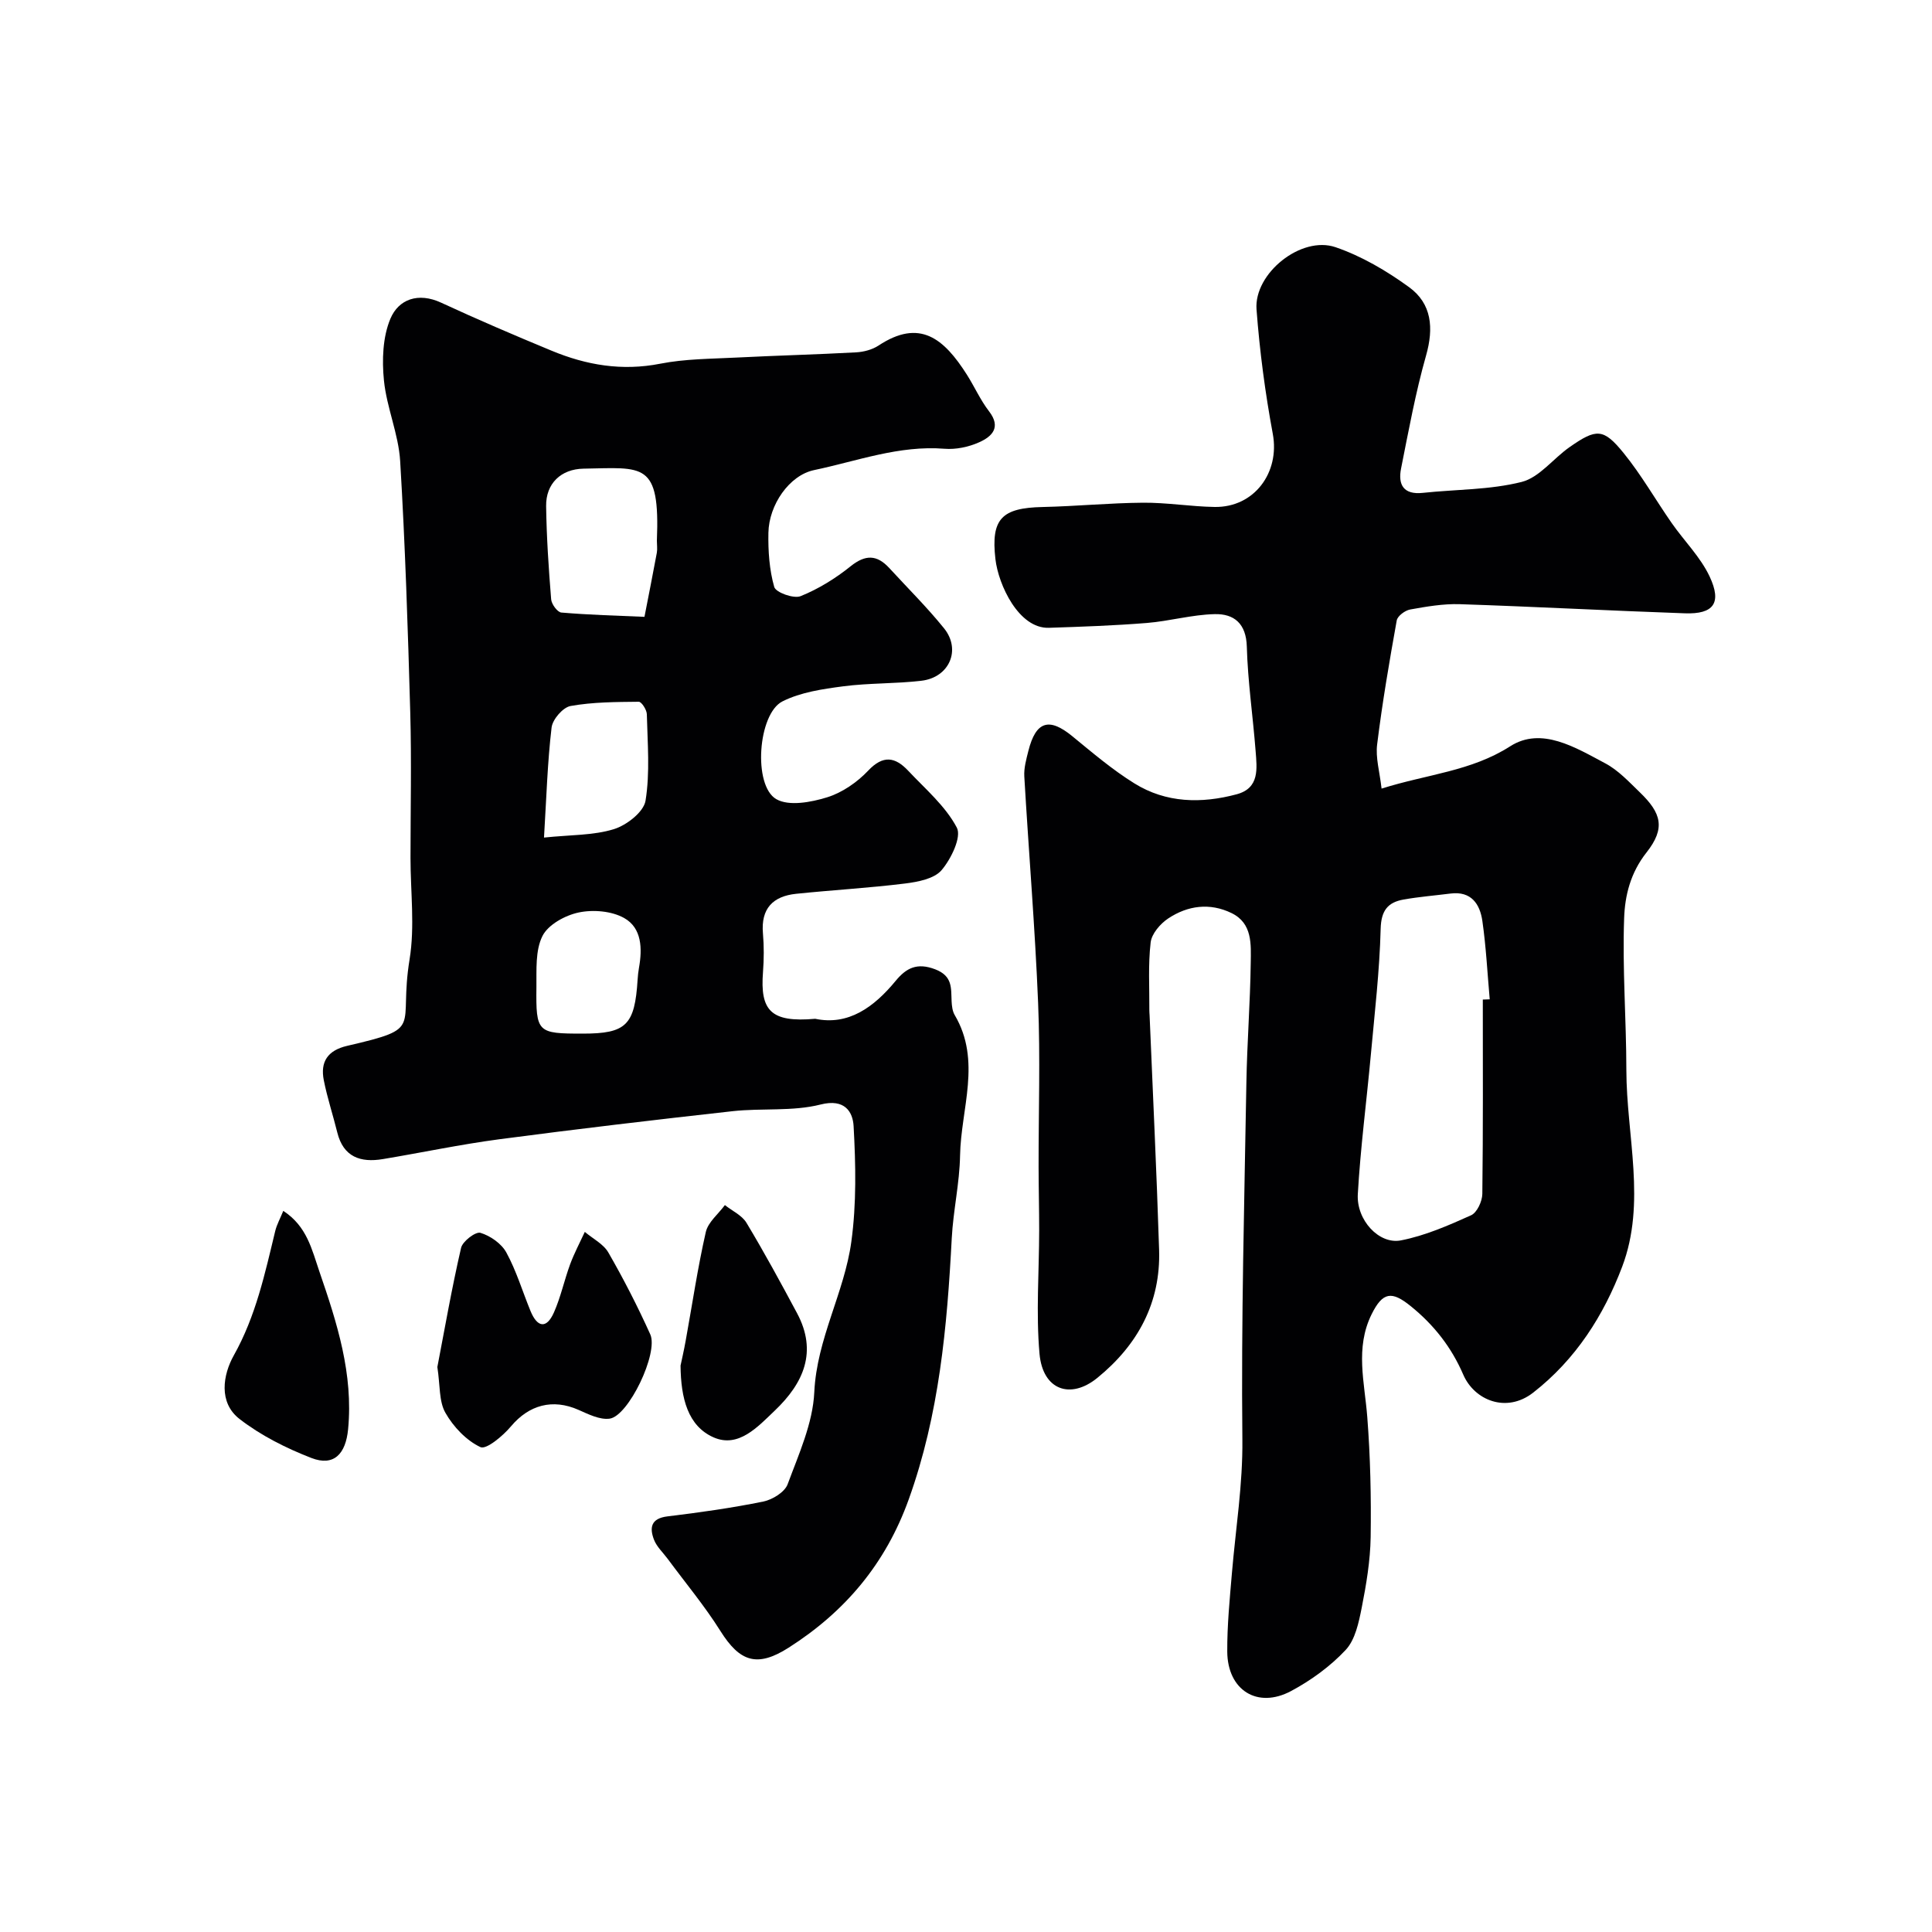 <svg enable-background="new 0 0 400 400" viewBox="0 0 400 400" xmlns="http://www.w3.org/2000/svg"><g fill="#010103"><path d="m286.04 163.27c9.47-2.99 18.52-3.57 26.63-8.76 6.48-4.14 13.53.27 19.68 3.53 2.7 1.43 4.92 3.84 7.17 6.01 4.47 4.31 5.33 7.43 1.37 12.45-3.34 4.23-4.47 8.94-4.63 13.6-.38 10.46.45 20.95.46 31.43.02 13.6 4.16 27.47-.87 40.74-3.83 10.09-9.6 19.19-18.45 26.08-5.54 4.3-12.16 1.55-14.45-3.75-2.44-5.66-6.06-10.29-10.89-14.19-3.9-3.15-5.77-2.97-8.08 1.69-3.46 6.99-1.45 14.1-.9 21.28.64 8.26.82 16.58.7 24.87-.08 4.88-.9 9.79-1.85 14.6-.61 3.06-1.34 6.63-3.32 8.75-3.18 3.4-7.17 6.3-11.3 8.51-6.98 3.73-13.17-.18-13.22-8.17-.03-5.43.51-10.87.97-16.3.78-9.21 2.26-18.27 2.16-27.64-.26-24.6.41-49.2.83-73.8.14-8.27.79-16.54.9-24.81.05-3.85.39-8.23-3.98-10.35-4.49-2.18-9.07-1.57-13.11 1.12-1.64 1.09-3.42 3.16-3.63 4.96-.54 4.64-.24 9.37-.27 14.07 0 .33.03.67.05 1 .67 16.19 1.46 32.37 1.97 48.57.35 10.96-4.41 19.69-12.78 26.51-5.6 4.56-11.31 2.5-11.98-4.98-.75-8.45-.08-17.02-.07-25.54 0-4.37-.11-8.74-.12-13.11-.02-11.33.37-22.68-.1-34-.64-15.64-1.95-31.26-2.86-46.9-.1-1.73.41-3.54.84-5.26 1.55-6.17 4.28-7 9.08-3.07 4.18 3.42 8.32 6.96 12.89 9.79 6.55 4.07 13.86 4.2 21.15 2.25 4.79-1.28 4.21-5.34 3.93-8.97-.56-7.21-1.62-14.39-1.82-21.6-.13-4.8-2.66-6.82-6.63-6.73-4.7.1-9.36 1.45-14.07 1.83-6.74.54-13.52.78-20.28 1-6.23.2-10.46-8.88-11.07-14.24-.96-8.35 1.33-10.59 9.78-10.77 6.94-.15 13.87-.84 20.8-.89 4.93-.04 9.86.8 14.8.88 8.22.13 13.53-7.13 12.05-15.12-1.58-8.51-2.72-17.14-3.37-25.77-.56-7.46 9.24-15.33 16.36-12.89 5.4 1.85 10.57 4.89 15.22 8.27 4.71 3.42 5.14 8.47 3.52 14.16-2.17 7.66-3.61 15.54-5.17 23.37-.68 3.38.51 5.5 4.52 5.06 6.83-.73 13.86-.6 20.44-2.26 3.68-.93 6.55-4.86 9.94-7.22 5.54-3.87 6.99-3.91 11.16 1.22 3.69 4.54 6.61 9.69 9.96 14.5 2.59 3.72 5.96 7.04 7.86 11.08 2.58 5.5.82 7.83-5.12 7.62-15.54-.54-31.07-1.38-46.61-1.89-3.41-.11-6.88.49-10.27 1.1-1.06.19-2.61 1.34-2.78 2.26-1.53 8.51-2.99 17.04-4.05 25.62-.37 2.78.52 5.74.91 9.2zm20.96 43.68c.48-.02.95-.03 1.43-.05-.48-5.41-.75-10.84-1.52-16.21-.5-3.51-2.3-6.24-6.6-5.69-3.24.41-6.51.67-9.72 1.24-3.27.58-4.64 2.28-4.74 6.07-.22 8.69-1.24 17.37-2.03 26.05-.88 9.63-2.15 19.23-2.7 28.88-.31 5.37 4.4 10.45 8.92 9.57 5-.97 9.84-3.09 14.53-5.2 1.23-.55 2.31-2.89 2.33-4.42.17-13.41.1-26.83.1-40.24z"/><path d="m168.78 210.93c6.85 1.44 12.14-2.37 16.67-7.87 2.18-2.64 4.4-3.81 8.16-2.38 3.66 1.4 3.28 3.9 3.41 6.64.05.96.17 2.03.64 2.83 5.61 9.5 1.28 19.41 1.11 29.11-.1 5.71-1.42 11.39-1.72 17.11-.96 18.35-2.59 36.48-8.9 54.04-4.79 13.35-13.19 23.28-24.88 30.73-6.53 4.16-10.11 2.91-14.11-3.45-3.27-5.21-7.25-9.97-10.91-14.93-.97-1.31-2.27-2.5-2.84-3.96-.96-2.48-.68-4.43 2.79-4.85 6.64-.8 13.28-1.74 19.83-3.07 1.9-.39 4.44-1.95 5.04-3.58 2.3-6.22 5.22-12.62 5.52-19.07.52-11.07 6.23-20.59 7.67-31.15 1.08-7.86.91-15.97.47-23.92-.16-2.95-1.82-5.76-6.84-4.48-5.81 1.47-12.16.71-18.22 1.38-16.11 1.79-32.21 3.69-48.28 5.81-8.08 1.07-16.08 2.77-24.13 4.11-4.61.77-8.17-.42-9.43-5.52-.89-3.61-2.07-7.16-2.79-10.8-.76-3.82.79-6.19 4.84-7.13 16.22-3.76 10.55-3.37 12.92-17.91 1.11-6.82.19-13.97.19-20.97 0-10.03.23-20.07-.05-30.1-.49-17.37-1.05-34.75-2.09-52.09-.34-5.61-2.8-11.08-3.36-16.7-.42-4.22-.26-8.98 1.34-12.78 1.7-4.03 5.76-5.51 10.49-3.32 7.54 3.49 15.18 6.76 22.86 9.94 7.22 3 14.6 4.26 22.52 2.7 5.14-1.01 10.49-1 15.76-1.27 8.26-.42 16.54-.63 24.8-1.08 1.57-.09 3.32-.55 4.62-1.4 8.53-5.64 13.53-1.5 18.32 6.05 1.57 2.48 2.78 5.23 4.56 7.54 2.6 3.37.59 5.26-2.06 6.44-2.17.97-4.8 1.52-7.15 1.33-9.4-.75-18.09 2.55-27.01 4.42-5.14 1.08-9.35 7.21-9.45 12.99-.07 3.75.19 7.65 1.21 11.21.33 1.14 4.03 2.47 5.45 1.9 3.7-1.49 7.24-3.68 10.36-6.19 3.08-2.47 5.45-2.4 8 .36 3.8 4.14 7.81 8.11 11.34 12.48 3.59 4.44 1.11 10.17-4.66 10.86-5.39.64-10.87.45-16.25 1.16-4.26.56-8.77 1.22-12.53 3.11-5.1 2.55-6.16 17.45-1.28 20.25 2.62 1.5 7.19.64 10.5-.38 3.14-.97 6.24-3.12 8.52-5.53 3.12-3.31 5.62-2.8 8.27.01 3.56 3.79 7.73 7.32 10.08 11.79 1.02 1.94-1.18 6.48-3.15 8.8-1.52 1.79-4.9 2.44-7.55 2.77-7.49.93-15.04 1.35-22.56 2.13-4.82.5-7.33 3.06-6.88 8.21.23 2.65.21 5.34.01 7.99-.62 7.97 1.59 10.49 10.81 9.68zm-32.78-98.97c.67-16.45-2.79-15.13-15.18-14.93-4.69.08-7.82 3.09-7.75 7.76.09 6.44.52 12.87 1.04 19.29.08 1.01 1.31 2.68 2.11 2.74 5.72.49 11.47.64 17.21.89.86-4.42 1.74-8.84 2.56-13.27.14-.79.01-1.65.01-2.48zm-23.37 61.45c5.52-.58 10.21-.43 14.46-1.74 2.64-.81 6.18-3.56 6.56-5.89.95-5.84.41-11.93.27-17.91-.02-.91-1.09-2.58-1.67-2.58-4.72.05-9.5.05-14.12.88-1.58.28-3.73 2.77-3.93 4.45-.85 7.16-1.06 14.39-1.57 22.79zm8.02 40.59c9 0 10.77-1.74 11.36-11.17.05-.82.14-1.64.28-2.44.71-3.99.61-8.25-3.06-10.32-2.59-1.46-6.44-1.78-9.42-1.15-2.8.59-6.32 2.51-7.5 4.87-1.5 2.99-1.21 7-1.25 10.57-.11 9.44.18 9.64 9.59 9.64z"/><path d="m90.55 283.03c1.49-7.74 2.97-16.26 4.91-24.67.31-1.36 3.01-3.41 4-3.12 2.06.62 4.37 2.23 5.38 4.09 2.08 3.81 3.34 8.07 5 12.11 1.38 3.36 3.29 3.8 4.85.28 1.41-3.19 2.14-6.68 3.35-9.97.85-2.29 2.01-4.47 3.04-6.7 1.66 1.41 3.86 2.5 4.88 4.28 3.16 5.49 6.06 11.15 8.67 16.93 1.75 3.86-4.51 16.94-8.42 17.46-2.03.27-4.39-.92-6.43-1.82-5.38-2.38-10.26-1.02-13.98 3.4-1.66 1.98-5.12 4.88-6.33 4.31-2.93-1.38-5.61-4.21-7.25-7.1-1.36-2.37-1.08-5.68-1.67-9.48z"/><path d="m140.9 282.73c.22-1.06.7-3.11 1.07-5.19 1.36-7.49 2.47-15.04 4.16-22.46.47-2.05 2.59-3.73 3.95-5.58 1.52 1.21 3.53 2.11 4.47 3.67 3.68 6.12 7.1 12.41 10.47 18.71 4.27 7.98 1.35 14.48-4.58 20.14-3.56 3.4-7.56 7.85-12.73 5.56-5.28-2.35-6.75-8.05-6.81-14.85z"/><path d="m58.65 250.7c4.91 3.19 5.91 8 7.5 12.63 3.64 10.58 7.02 21.11 5.92 32.59-.49 5.07-2.92 7.75-7.6 5.94-5.23-2.03-10.46-4.65-14.87-8.07-4.42-3.42-3.43-9.18-1.2-13.16 4.57-8.14 6.45-16.95 8.59-25.79.33-1.33 1.03-2.58 1.66-4.14z"/></g></svg>